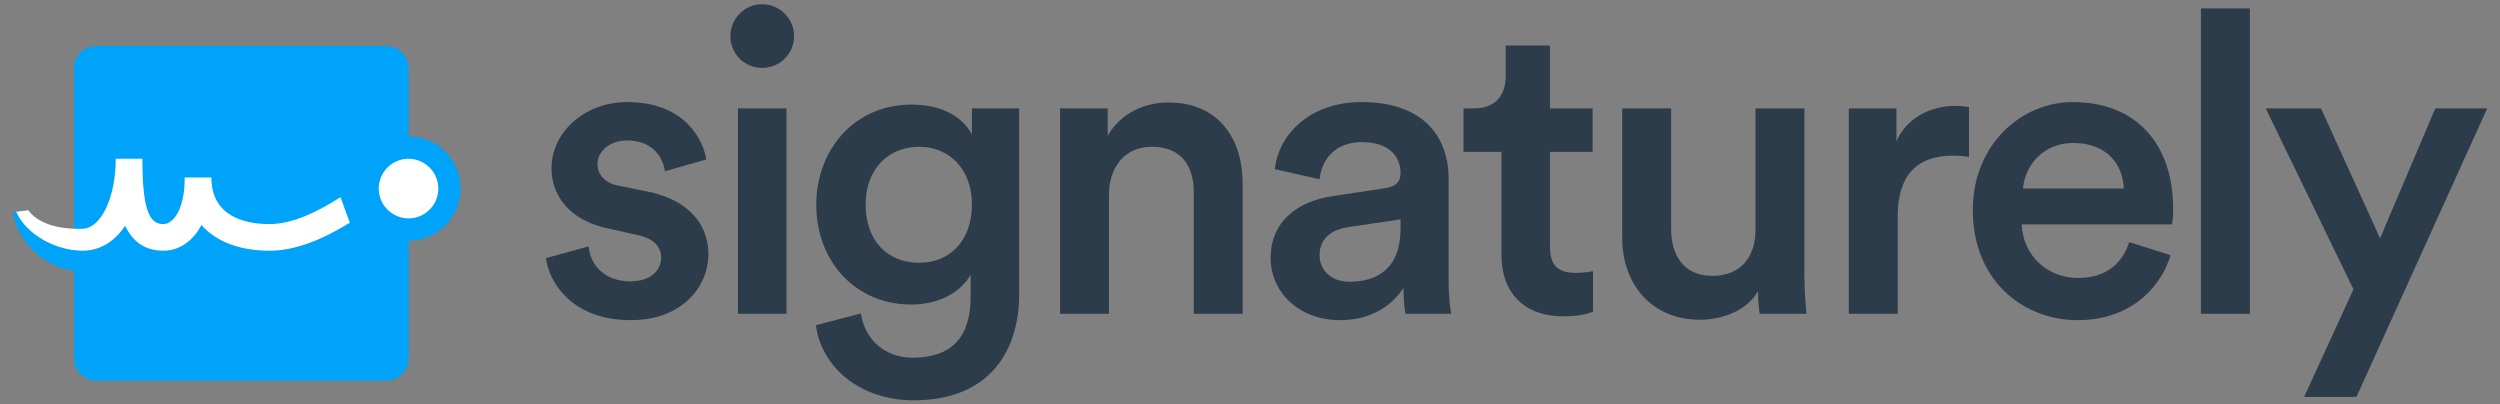 <svg width="235" height="38" viewBox="0 0 235 38" fill="none" xmlns="http://www.w3.org/2000/svg">
<rect x="0" y="0" width="235" height="38" fill="#808080" stroke="none"/>
<path d="M51.326 24.265C51.564 26.446 53.705 30.094 59.296 30.094C64.213 30.094 66.592 26.843 66.592 23.908C66.592 21.053 64.689 18.833 61.041 18.04L58.106 17.445C56.917 17.207 56.163 16.454 56.163 15.423C56.163 14.233 57.313 13.202 58.939 13.202C61.516 13.202 62.349 14.986 62.508 16.097L66.394 14.986C66.076 13.083 64.332 9.594 58.939 9.594C54.934 9.594 51.841 12.449 51.841 15.819C51.841 18.476 53.626 20.696 57.036 21.45L59.891 22.084C61.437 22.401 62.151 23.195 62.151 24.226C62.151 25.415 61.16 26.446 59.256 26.446C56.798 26.446 55.489 24.9 55.331 23.155L51.326 24.265Z" fill="#2D3C4A"/>
<path d="M73.929 29.499V10.189H69.369V29.499H73.929ZM68.655 3.408C68.655 5.073 70.003 6.382 71.629 6.382C73.294 6.382 74.642 5.073 74.642 3.408C74.642 1.743 73.294 0.395 71.629 0.395C70.003 0.395 68.655 1.743 68.655 3.408Z" fill="#2D3C4A"/>
<path d="M76.691 30.57C77.206 34.456 80.775 37.628 85.89 37.628C93.146 37.628 95.803 32.83 95.803 27.675V10.189H91.362V12.647C90.529 11.061 88.665 9.832 85.652 9.832C80.338 9.832 76.73 14.075 76.73 19.229C76.73 24.662 80.497 28.627 85.652 28.627C88.467 28.627 90.41 27.318 91.243 25.812V27.834C91.243 31.759 89.419 33.623 85.771 33.623C83.114 33.623 81.251 31.839 80.933 29.46L76.691 30.57ZM86.405 24.701C83.392 24.701 81.369 22.6 81.369 19.229C81.369 15.938 83.471 13.797 86.405 13.797C89.26 13.797 91.362 15.938 91.362 19.229C91.362 22.56 89.34 24.701 86.405 24.701Z" fill="#2D3C4A"/>
<path d="M104.243 18.357C104.243 15.819 105.631 13.797 108.248 13.797C111.143 13.797 112.214 15.7 112.214 18.079V29.499H116.813V17.286C116.813 13.044 114.553 9.633 109.834 9.633C107.693 9.633 105.393 10.546 104.125 12.766V10.189H99.644V29.499H104.243V18.357Z" fill="#2D3C4A"/>
<path d="M119.439 24.265C119.439 27.318 121.937 30.094 125.982 30.094C129.114 30.094 131.017 28.508 131.929 27.041C131.929 28.587 132.088 29.38 132.128 29.499H136.41C136.37 29.301 136.172 28.151 136.172 26.406V16.811C136.172 12.964 133.912 9.594 127.964 9.594C123.206 9.594 120.192 12.568 119.835 15.899L124.039 16.85C124.237 14.907 125.585 13.361 128.004 13.361C130.542 13.361 131.652 14.669 131.652 16.295C131.652 16.969 131.335 17.524 130.224 17.683L125.268 18.436C121.977 18.912 119.439 20.815 119.439 24.265ZM126.854 26.486C125.03 26.486 124.039 25.296 124.039 23.988C124.039 22.401 125.188 21.608 126.616 21.37L131.652 20.617V21.489C131.652 25.256 129.431 26.486 126.854 26.486Z" fill="#2D3C4A"/>
<path d="M145.699 4.28H141.536V7.175C141.536 8.88 140.624 10.189 138.562 10.189H137.571V14.273H141.139V23.988C141.139 27.596 143.36 29.737 146.929 29.737C148.594 29.737 149.466 29.42 149.744 29.301V25.494C149.546 25.534 148.792 25.653 148.158 25.653C146.453 25.653 145.699 24.939 145.699 23.234V14.273H149.704V10.189H145.699V4.28Z" fill="#2D3C4A"/>
<path d="M165.255 27.358C165.255 28.151 165.334 29.063 165.413 29.499H169.815C169.735 28.785 169.616 27.556 169.616 25.97V10.189H165.017V21.608C165.017 24.146 163.629 25.93 160.972 25.93C158.196 25.93 157.086 23.908 157.086 21.529V10.189H152.487V22.362C152.487 26.644 155.183 30.054 159.783 30.054C162.043 30.054 164.303 29.103 165.255 27.358Z" fill="#2D3C4A"/>
<path d="M185.087 10.07C184.888 10.03 184.412 9.951 183.857 9.951C181.32 9.951 179.178 11.18 178.266 13.281V10.189H173.786V29.499H178.385V20.3C178.385 16.692 180.011 14.63 183.58 14.63C184.056 14.63 184.571 14.669 185.087 14.749V10.07Z" fill="#2D3C4A"/>
<path d="M190.16 17.723C190.319 15.661 191.984 13.44 194.879 13.44C198.051 13.44 199.558 15.462 199.637 17.723H190.16ZM200.152 22.758C199.518 24.662 198.091 26.129 195.315 26.129C192.46 26.129 190.16 24.027 190.041 21.093H204.157C204.197 21.014 204.276 20.379 204.276 19.626C204.276 13.519 200.787 9.594 194.839 9.594C189.962 9.594 185.442 13.638 185.442 19.745C185.442 26.287 190.081 30.094 195.315 30.094C199.954 30.094 203.007 27.358 204.038 23.988L200.152 22.758Z" fill="#2D3C4A"/>
<path d="M211.487 29.499V0.791H206.887V29.499H211.487Z" fill="#2D3C4A"/>
<path d="M221.504 37.311L233.796 10.189H228.919L223.725 22.401L218.173 10.189H212.979L221.227 27.199L216.587 37.311H221.504Z" fill="#2D3C4A"/>
<path d="M43.061 16.217C42.402 14.191 40.529 12.829 38.405 12.829V6.423C38.405 5.267 37.461 4.323 36.305 4.323H9.046C7.891 4.323 6.951 5.267 6.951 6.423V23.361C5.27 22.987 2.728 22.083 1.769 19.875L1.214 19.944C1.509 22.378 3.883 25.067 6.956 25.446V33.681C6.956 34.837 7.9 35.781 9.051 35.781H36.31C37.465 35.781 38.41 34.837 38.41 33.681V22.623C38.926 22.623 39.432 22.545 39.924 22.383C42.486 21.547 43.892 18.779 43.061 16.217Z" fill="#00A3FA"/>
<path d="M39.27 20.391C37.8 20.868 36.221 20.062 35.74 18.592C35.263 17.122 36.069 15.543 37.534 15.061C39.004 14.584 40.583 15.391 41.065 16.861C41.541 18.331 40.74 19.909 39.27 20.391Z" fill="white"/>
<path d="M32.008 18.532C29.702 20.007 27.41 21.064 25.331 21.064C23.29 21.064 19.868 20.494 19.868 16.679H17.365C17.365 19.894 16.175 21.064 15.374 21.064C14.145 21.064 13.383 20.037 13.383 14.923H10.88C10.88 18.478 9.548 21.458 7.743 21.507C4.96 21.576 3.377 20.75 2.654 19.766L1.523 19.904C2.492 22.107 5.329 23.567 7.758 23.567C9.39 23.567 10.777 22.707 11.765 21.222C12.404 22.584 13.496 23.567 15.369 23.567C16.716 23.567 18.064 22.8 18.934 21.153C20.301 22.697 22.508 23.567 25.331 23.567C27.819 23.567 30.375 22.476 32.883 20.937L32.008 18.532Z" fill="white"/>
</svg>
